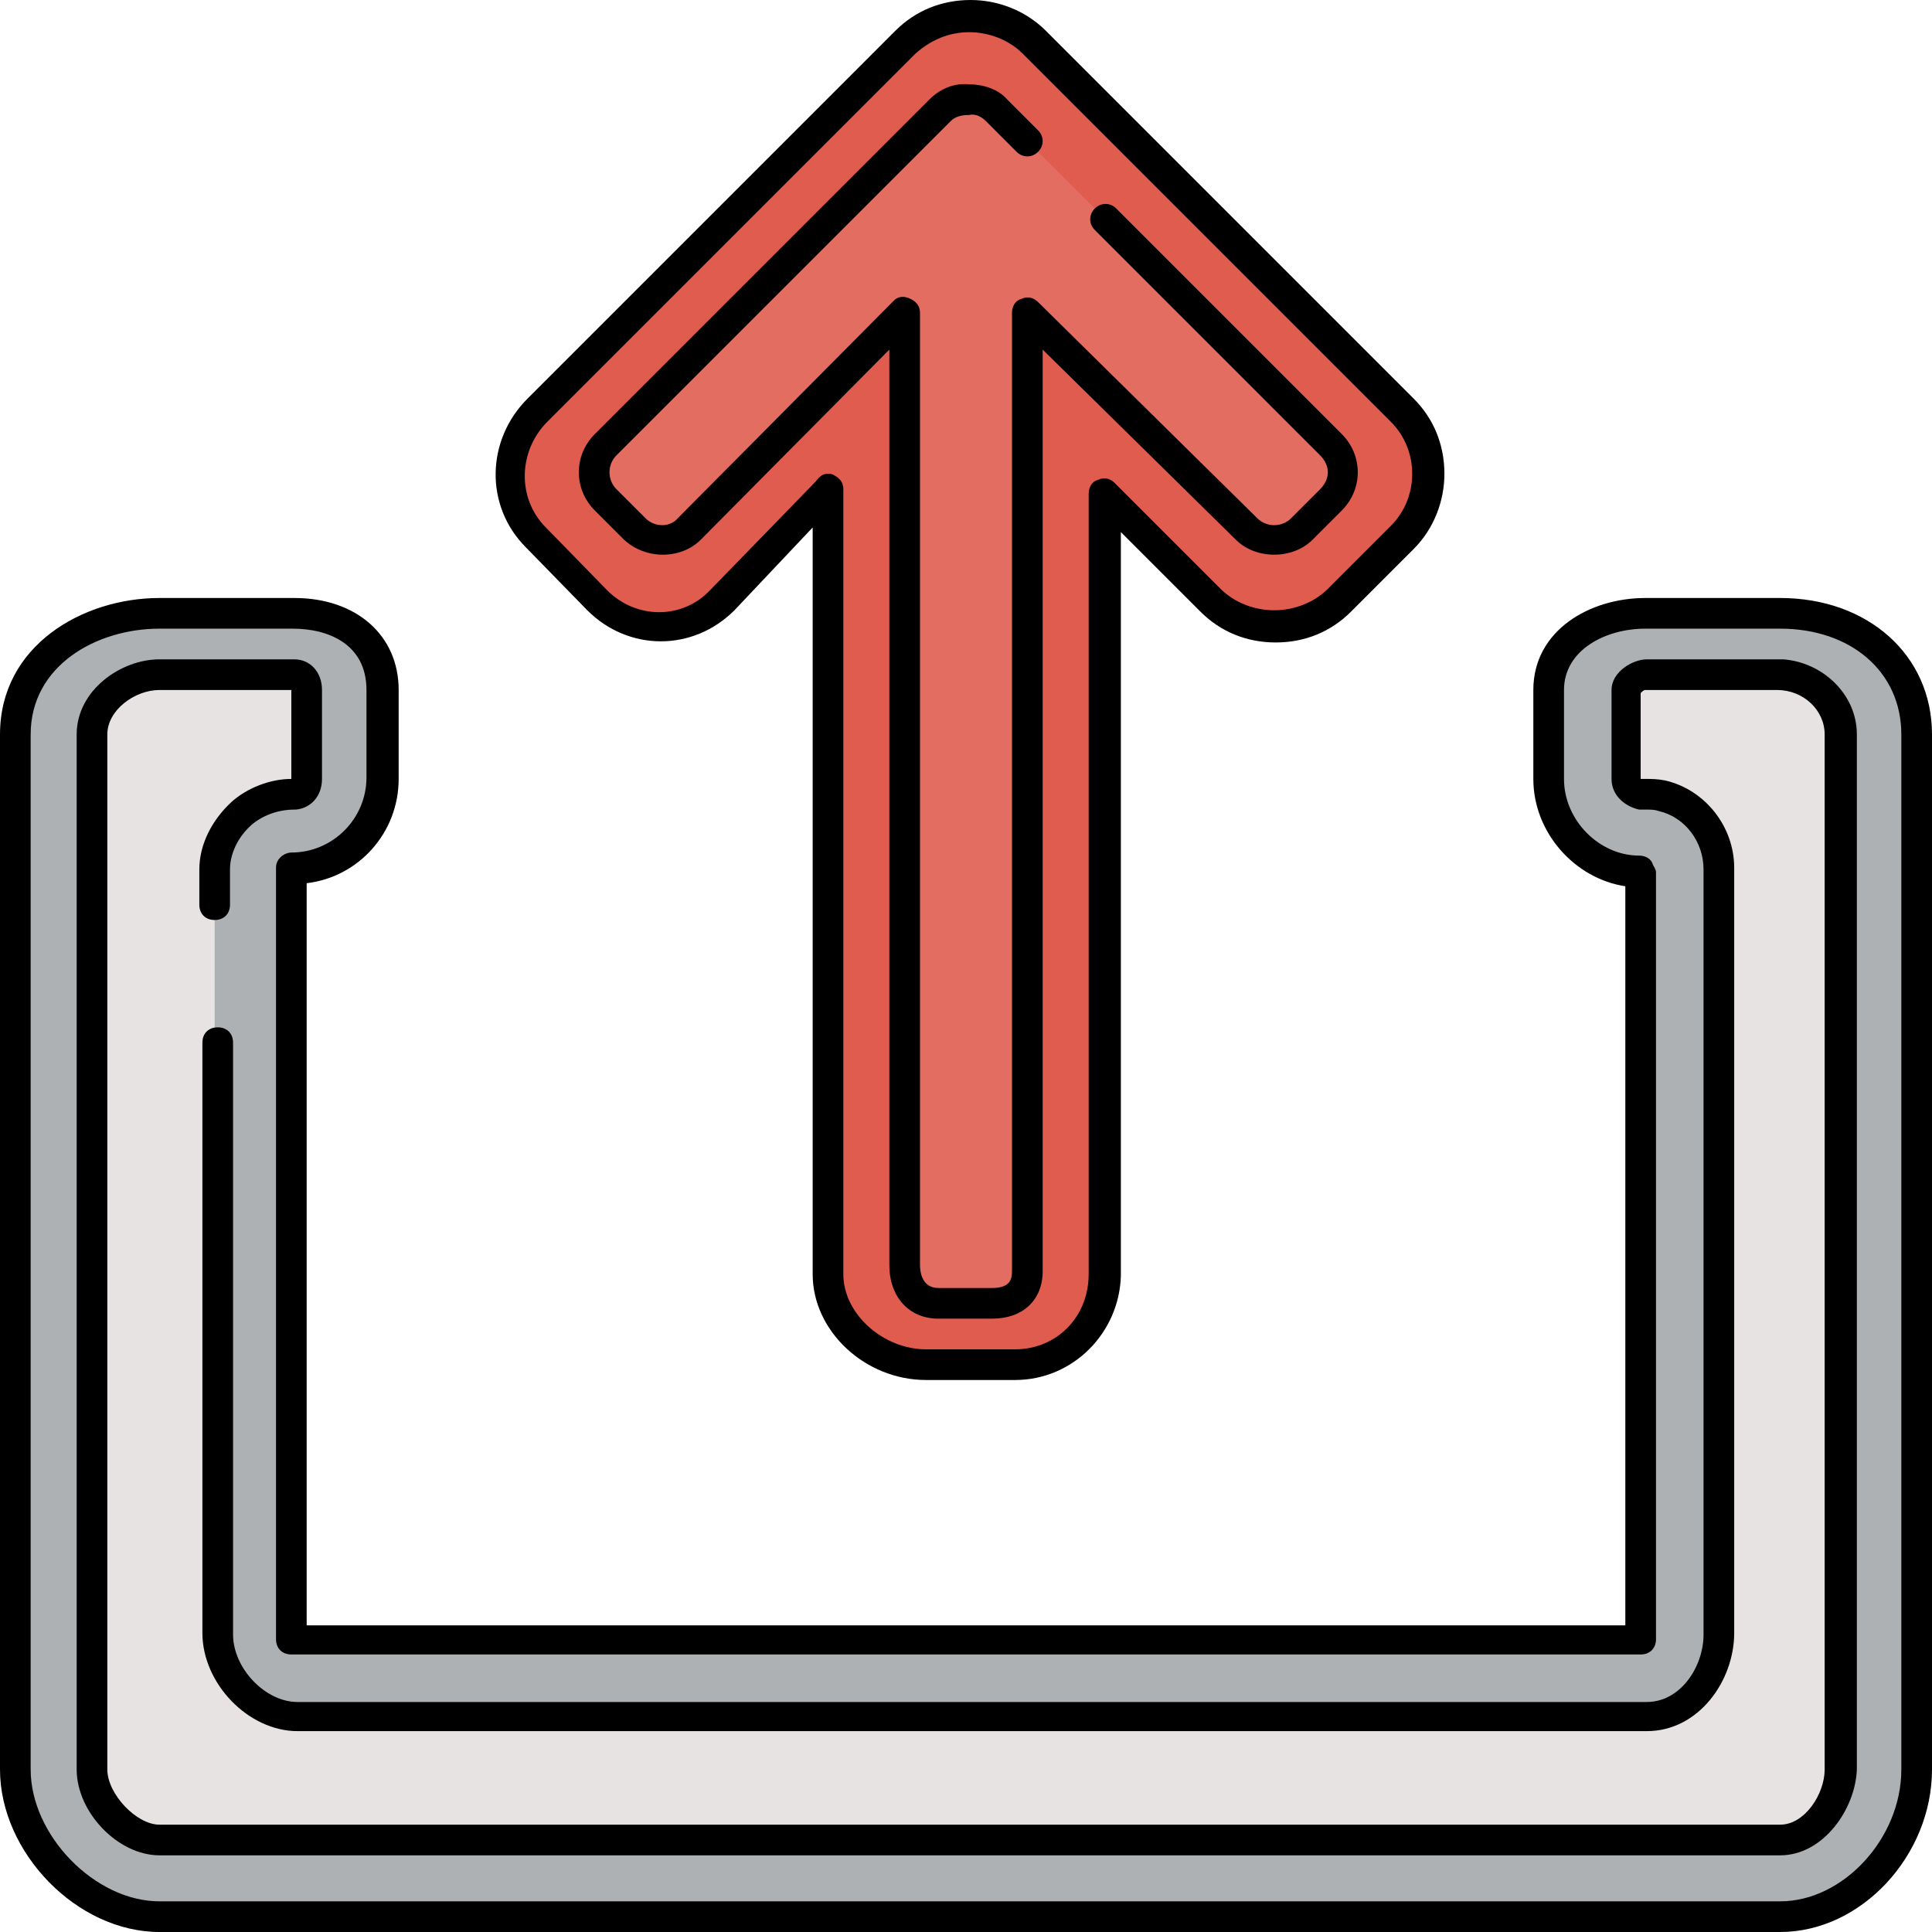 <?xml version="1.0" encoding="iso-8859-1"?>
<!-- Uploaded to: SVG Repo, www.svgrepo.com, Generator: SVG Repo Mixer Tools -->
<svg height="800px" width="800px" version="1.1" id="Layer_1" xmlns="http://www.w3.org/2000/svg" xmlns:xlink="http://www.w3.org/1999/xlink" 
	 viewBox="0 0 504 504" xml:space="preserve">
<path style="fill:#DF5C4E;" d="M140,106.8l96-96c4.4-4.4,10.8-6.8,16.8-6.8c6,0,12,2.4,16.8,6.8l96,96c9.2,9.2,9.2,24,0,33.2
	l-16.4,16.4c-9.2,9.2-24.4,9.2-33.6,0L288,128.8v203.6c0,12.8-10,23.6-23.2,23.6h-23.2c-12.8,0-25.6-10.4-25.6-23.6V127.6
	l-27.6,28.8c-9.2,9.2-23.6,9.2-32.8,0l-16-16.4C130.4,130.8,130.8,116,140,106.8z"/>
<path style="fill:#E36D60;" d="M347.2,116c4,4,4,10.4,0,14.4l-7.6,7.6c-4,4-10.4,4-14.4,0l-56-55.6l-1.2-0.8v207.6v27.6v9.2
	c0,5.6-3.6,14-9.2,14H248c-5.6,0-12-8.4-12-14V80.4l-1.2,2L179.6,138c-4,4-10.4,4-14.4,0l-7.6-7.6c-4-4-4-10.4,0-14.4l11.2-11.2
	l20-20l56-56c2-2,4.8-3.2,7.6-2.8c2.8,0,5.2,0.8,7.6,2.8L347.2,116z"/>
<path style="fill:#AEB1B4;" d="M428,228v200H76V226.8h0.4c12.8,0,23.6-10.4,23.6-23.6V180c0-12.8-10-20-23.2-20h-1.6H41.6
	C22,160,4,172,4,191.6v270C4,481.2,22.4,500,41.6,500h422.8c19.6,0,35.6-18.8,35.6-38.4v-270c0-19.6-16-31.6-35.6-31.6h-35.2
	c-12.8,0-25.2,7.2-25.2,20v23.2c0,12.8,10.8,24,23.6,24"/>
<path style="fill:#E8E3E3;" d="M464,175.6c8.8,0,16,7.6,16,16v270c0,8.8-7.2,18.4-15.6,18.4H41.6c-8.8,0-17.6-9.6-17.6-18.4v-270
	c0-8.8,9.2-15.6,17.6-15.6h33.6h1.6c2,0,3.2,2,3.2,4v23.2c0,2-1.2,3.6-3.2,4c-0.4,0,0,0-0.4,0c-4.8,0-10,2-13.6,5.2
	c-4,3.6-6.8,8.8-6.8,14.4v199.6c0,10.8,10,21.6,20.8,21.6h352c10.8,0,18.8-10.8,18.8-21.6V226.8c0-9.2-6-16.8-14.8-19.2
	c-1.6-0.4-2.8-0.4-4-0.4c-0.4,0-0.8,0-1.2,0c-2-0.4-3.6-2-3.6-4V180c0-2,3.2-4,5.2-4H464"/>
<path d="M264.8,360h-23.2c-16,0-29.6-12.8-29.6-27.6V137.6l-20.4,21.6c-10.8,10.8-27.6,10.8-38.4,0l-16-16.4
	c-10.8-10.8-10.4-28,0.4-38.8l0,0l96-96c5.2-5.2,12-8,19.6-8l0,0c7.2,0,14.4,2.8,19.6,8l96,96c5.2,5.2,8,12,8,19.6
	c0,7.2-2.8,14.4-8,19.6l-16.4,16.4c-5.2,5.2-12,8-19.6,8s-14.4-2.8-19.6-8l-20.8-20.8v194C292,347.6,280,360,264.8,360z M216,123.6
	c0.4,0,1.2,0,1.6,0.4c1.6,0.8,2.4,2,2.4,3.6v204.8c0,10.4,10.4,19.6,21.6,19.6h23.2c10.8,0,19.2-8.4,19.2-19.6V128.8
	c0-1.6,0.8-3.2,2.4-3.6c1.6-0.8,3.2-0.4,4.4,0.8l27.6,27.6c3.6,3.6,8.8,5.6,14,5.6s10.4-2,14-5.6l16.4-16.4
	c3.6-3.6,5.6-8.4,5.6-13.6s-2-10-5.6-13.6l-96-96c-3.6-3.6-8.8-5.6-14-5.6c-5.2,0-10,2-14,5.6l-96,96l0,0c-7.6,7.6-8,20-0.4,27.6
	l16,16.4c7.6,7.6,19.6,7.6,26.8,0l27.6-28.4C214,124,214.8,123.6,216,123.6z"/>
<path d="M258.8,344h-14c-7.6,0-12.8-5.6-12.8-14V91.2l-49.2,49.6c-5.2,5.2-14.4,5.2-20,0l-7.6-7.6c-5.6-5.6-5.6-14.4,0-20L242.4,26
	c2.8-2.8,6.4-4.4,10.4-4c3.6,0,7.6,1.2,10,4l8,8c1.6,1.6,1.6,4,0,5.6s-4,1.6-5.6,0l-8-8c-1.2-1.2-2.8-2-4.4-1.6
	c-2,0-3.6,0.4-4.8,1.6l-87.2,87.2c-2.4,2.4-2.4,6.4,0,8.8l7.6,7.6c2.4,2.4,6.4,2.4,8.4,0l56.4-56.8c1.2-1.2,2.8-1.2,4.4-0.4
	c1.6,0.8,2.4,2,2.4,3.6V330c0,1.6,0.4,6,4.8,6h14c4.8,0,5.2-2.4,5.2-4.4v-250c0-1.6,0.8-3.2,2.4-3.6c1.6-0.8,3.2-0.4,4.4,0.8
	l57.2,56.4c2.4,2.4,6.4,2.4,8.8,0l7.6-7.6c1.2-1.2,2-2.8,2-4.4s-0.8-3.2-2-4.4L285.6,60c-1.6-1.6-1.6-4,0-5.6s4-1.6,5.6,0l58.8,58.8
	c5.6,5.6,5.6,14.4,0,20l-7.6,7.6c-5.2,5.2-14.8,5.2-20,0L272,91.2v240.4C272,339.2,266.8,344,258.8,344z"/>
<path d="M464.4,504H41.6C20,504,0,483.2,0,461.6v-270C0,168.4,21.6,156,41.6,156h35.2c16,0,27.2,9.6,27.2,24v23.2
	c0,14-10.4,25.6-24,27.2V424h344V231.2c-13.2-2-24-14-24-28V180c0-15.6,14.8-24,29.2-24h35.2c22.8,0,39.6,14.8,39.6,35.6v270
	C504,484,485.6,504,464.4,504z M41.6,164C25.2,164,8,173.6,8,191.6v270C8,478.8,24.8,496,41.6,496h422.8c16.4,0,31.6-16.4,31.6-34.4
	v-270c0-16.4-13.2-27.6-31.6-27.6h-35.2c-10.4,0-21.2,5.6-21.2,16v23.2c0,10.8,9.2,20,19.6,20c1.6,0,3.2,0.8,3.6,2.4
	c0.4,0.8,0.8,1.2,0.8,2v200c0,2.4-1.6,4-4,4H76c-2.4,0-4-1.6-4-4V226.4c0-1.2,0.4-2,1.2-2.8s2-1.2,2.8-1.2l0,0
	c10.8,0,19.6-8.8,19.6-19.6V180c0-12-10-16-19.2-16H41.6z"/>
<path d="M464.4,484H41.6C30.8,484,20,472.8,20,461.6v-270C20,180,31.6,172,41.6,172h35.2c4,0,7.2,3.2,7.2,8v23.2
	c0,4.4-2.8,7.6-6.8,8h-0.4l0,0c-4.4,0-8.4,1.6-11.2,4c-3.6,3.2-5.6,7.6-5.6,11.6v9.2c0,2.4-1.6,4-4,4s-4-1.6-4-4v-9.2
	c0-6.4,3.2-12.8,8.4-17.6c4-3.6,10-6,15.6-6V180l0,0H41.6c-6.4,0-13.6,5.2-13.6,11.6v270c0,6.4,7.6,14.4,13.6,14.4h422.8
	c6.4,0,11.6-8,11.6-14.4v-270c0-6.4-5.6-11.6-12.4-11.6c-0.4,0-0.4,0-0.8,0h-33.6c-0.4,0-0.8,0.4-1.2,0.8v22.4c0,0,0,0,0.4,0
	s0.4,0,0.8,0c1.6,0,3.2,0,5.2,0.4c10.4,2.4,18,12,18,22.8V426c0,12.4-9.2,25.6-22.8,25.6h-352c-12.8,0-24.8-12.4-24.8-25.6V272
	c0-2.4,1.6-4,4-4s4,1.6,4,4v154.4c0,8.8,8.4,17.6,16.8,17.6h352c8.8,0,14.8-9.2,14.8-17.6V226.8c0-7.2-4.8-13.6-11.6-15.2
	c-1.2-0.4-2-0.4-3.2-0.4h-1.2c-0.4,0-0.4,0-0.8,0c-3.6-0.8-7.2-3.6-7.2-8V180c0-4.8,5.6-8,9.2-8h34.8c0.4,0,0.8,0,0.8,0
	c10.4,0.8,19.2,9.2,19.2,19.6v270C484,472,475.6,484,464.4,484z"/>
</svg>